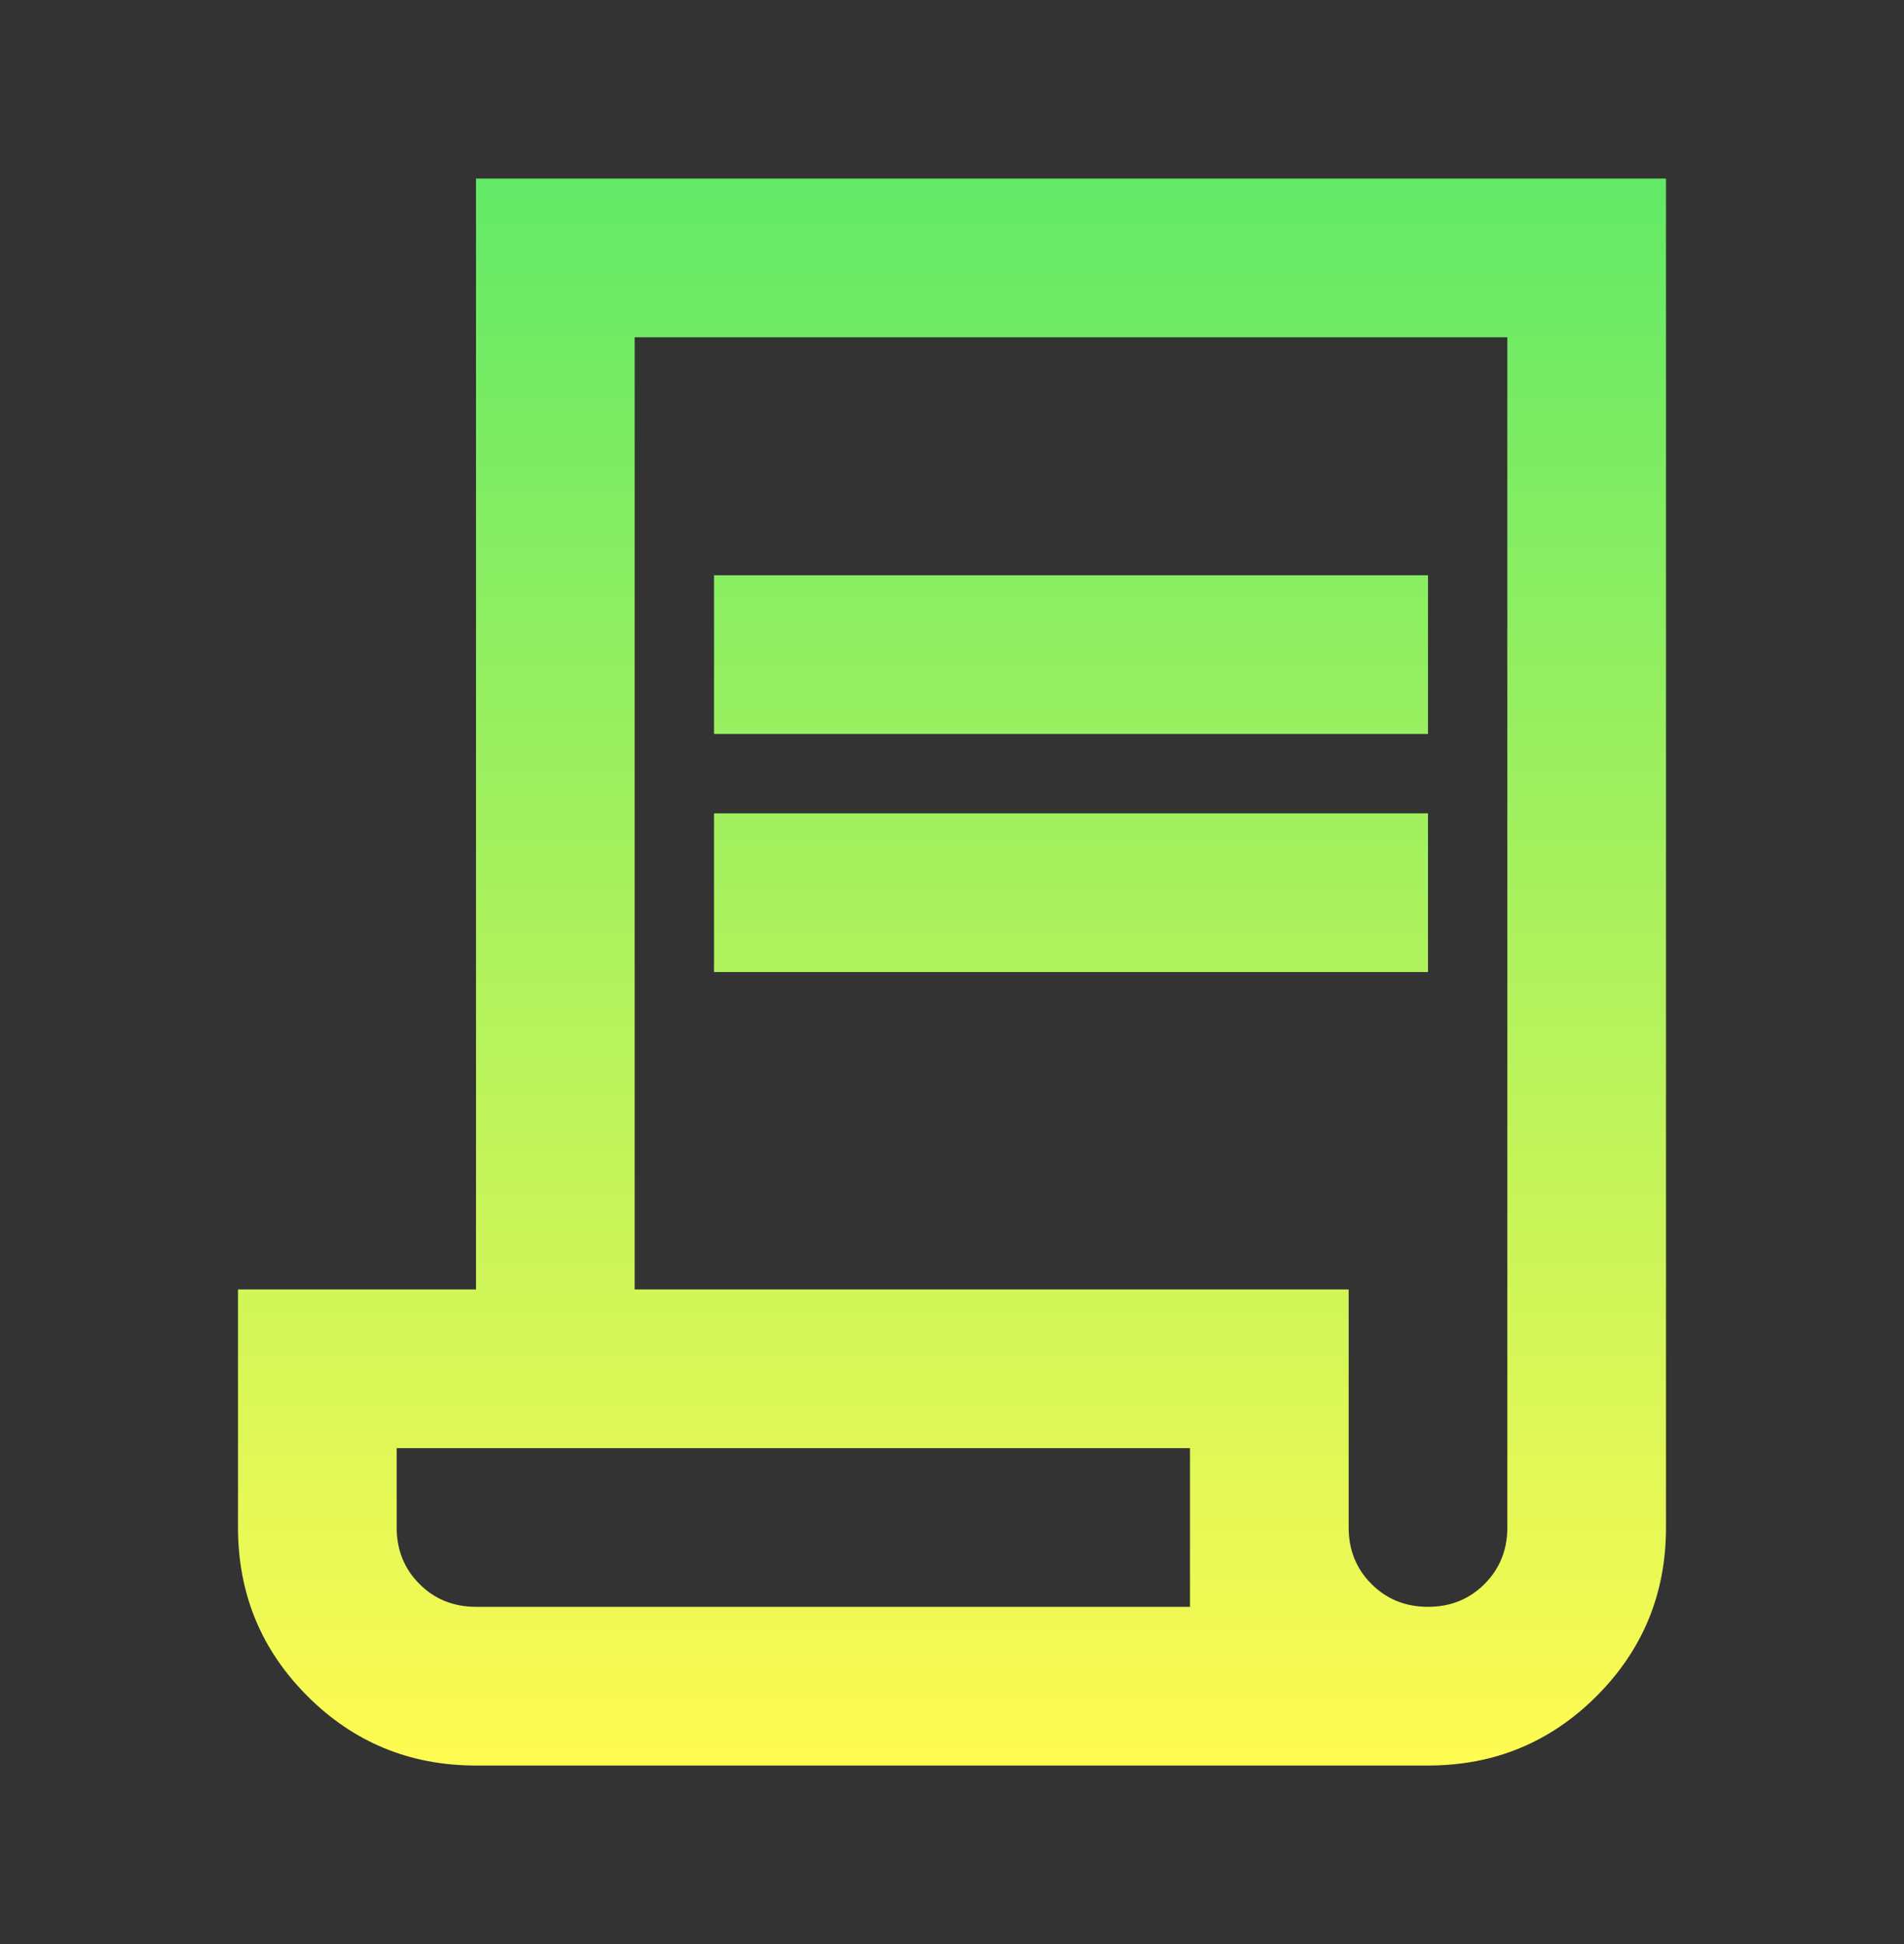 <?xml version="1.0" encoding="UTF-8"?> <svg xmlns="http://www.w3.org/2000/svg" width="48" height="49" viewBox="0 0 48 49" fill="none"><rect x="0" y="0" width="48" height="49" fill="#333333" stroke="none"/><mask id="mask0_819_297" style="mask-type:alpha" maskUnits="userSpaceOnUse" x="0" y="0" width="48" height="49"><rect y="0.5" width="48" height="48" fill="#D9D9D9"></rect></mask><g mask="url(#mask0_819_297)"><path d="M12 44.5C10.333 44.5 8.917 43.917 7.75 42.75C6.583 41.583 6 40.167 6 38.5V32.5H12V4.5H42V38.5C42 40.167 41.417 41.583 40.25 42.75C39.083 43.917 37.667 44.5 36 44.5H12ZM36 40.5C36.567 40.5 37.042 40.308 37.425 39.925C37.808 39.542 38 39.067 38 38.5V8.5H16V32.5H34V38.5C34 39.067 34.192 39.542 34.575 39.925C34.958 40.308 35.433 40.5 36 40.5ZM18 18.5V14.5H36V18.5H18ZM18 24.5V20.5H36V24.5H18ZM12 40.5H30V36.5H10V38.5C10 39.067 10.192 39.542 10.575 39.925C10.958 40.308 11.433 40.5 12 40.5ZM12 40.5H10H30H12Z" fill="url(#paint0_linear_819_297)"></path></g><defs><linearGradient id="paint0_linear_819_297" x1="24" y1="4.5" x2="24" y2="44.5" gradientUnits="userSpaceOnUse"><stop stop-color="#62E967"></stop><stop offset="1" stop-color="#FFFB52"></stop></linearGradient></defs></svg> 